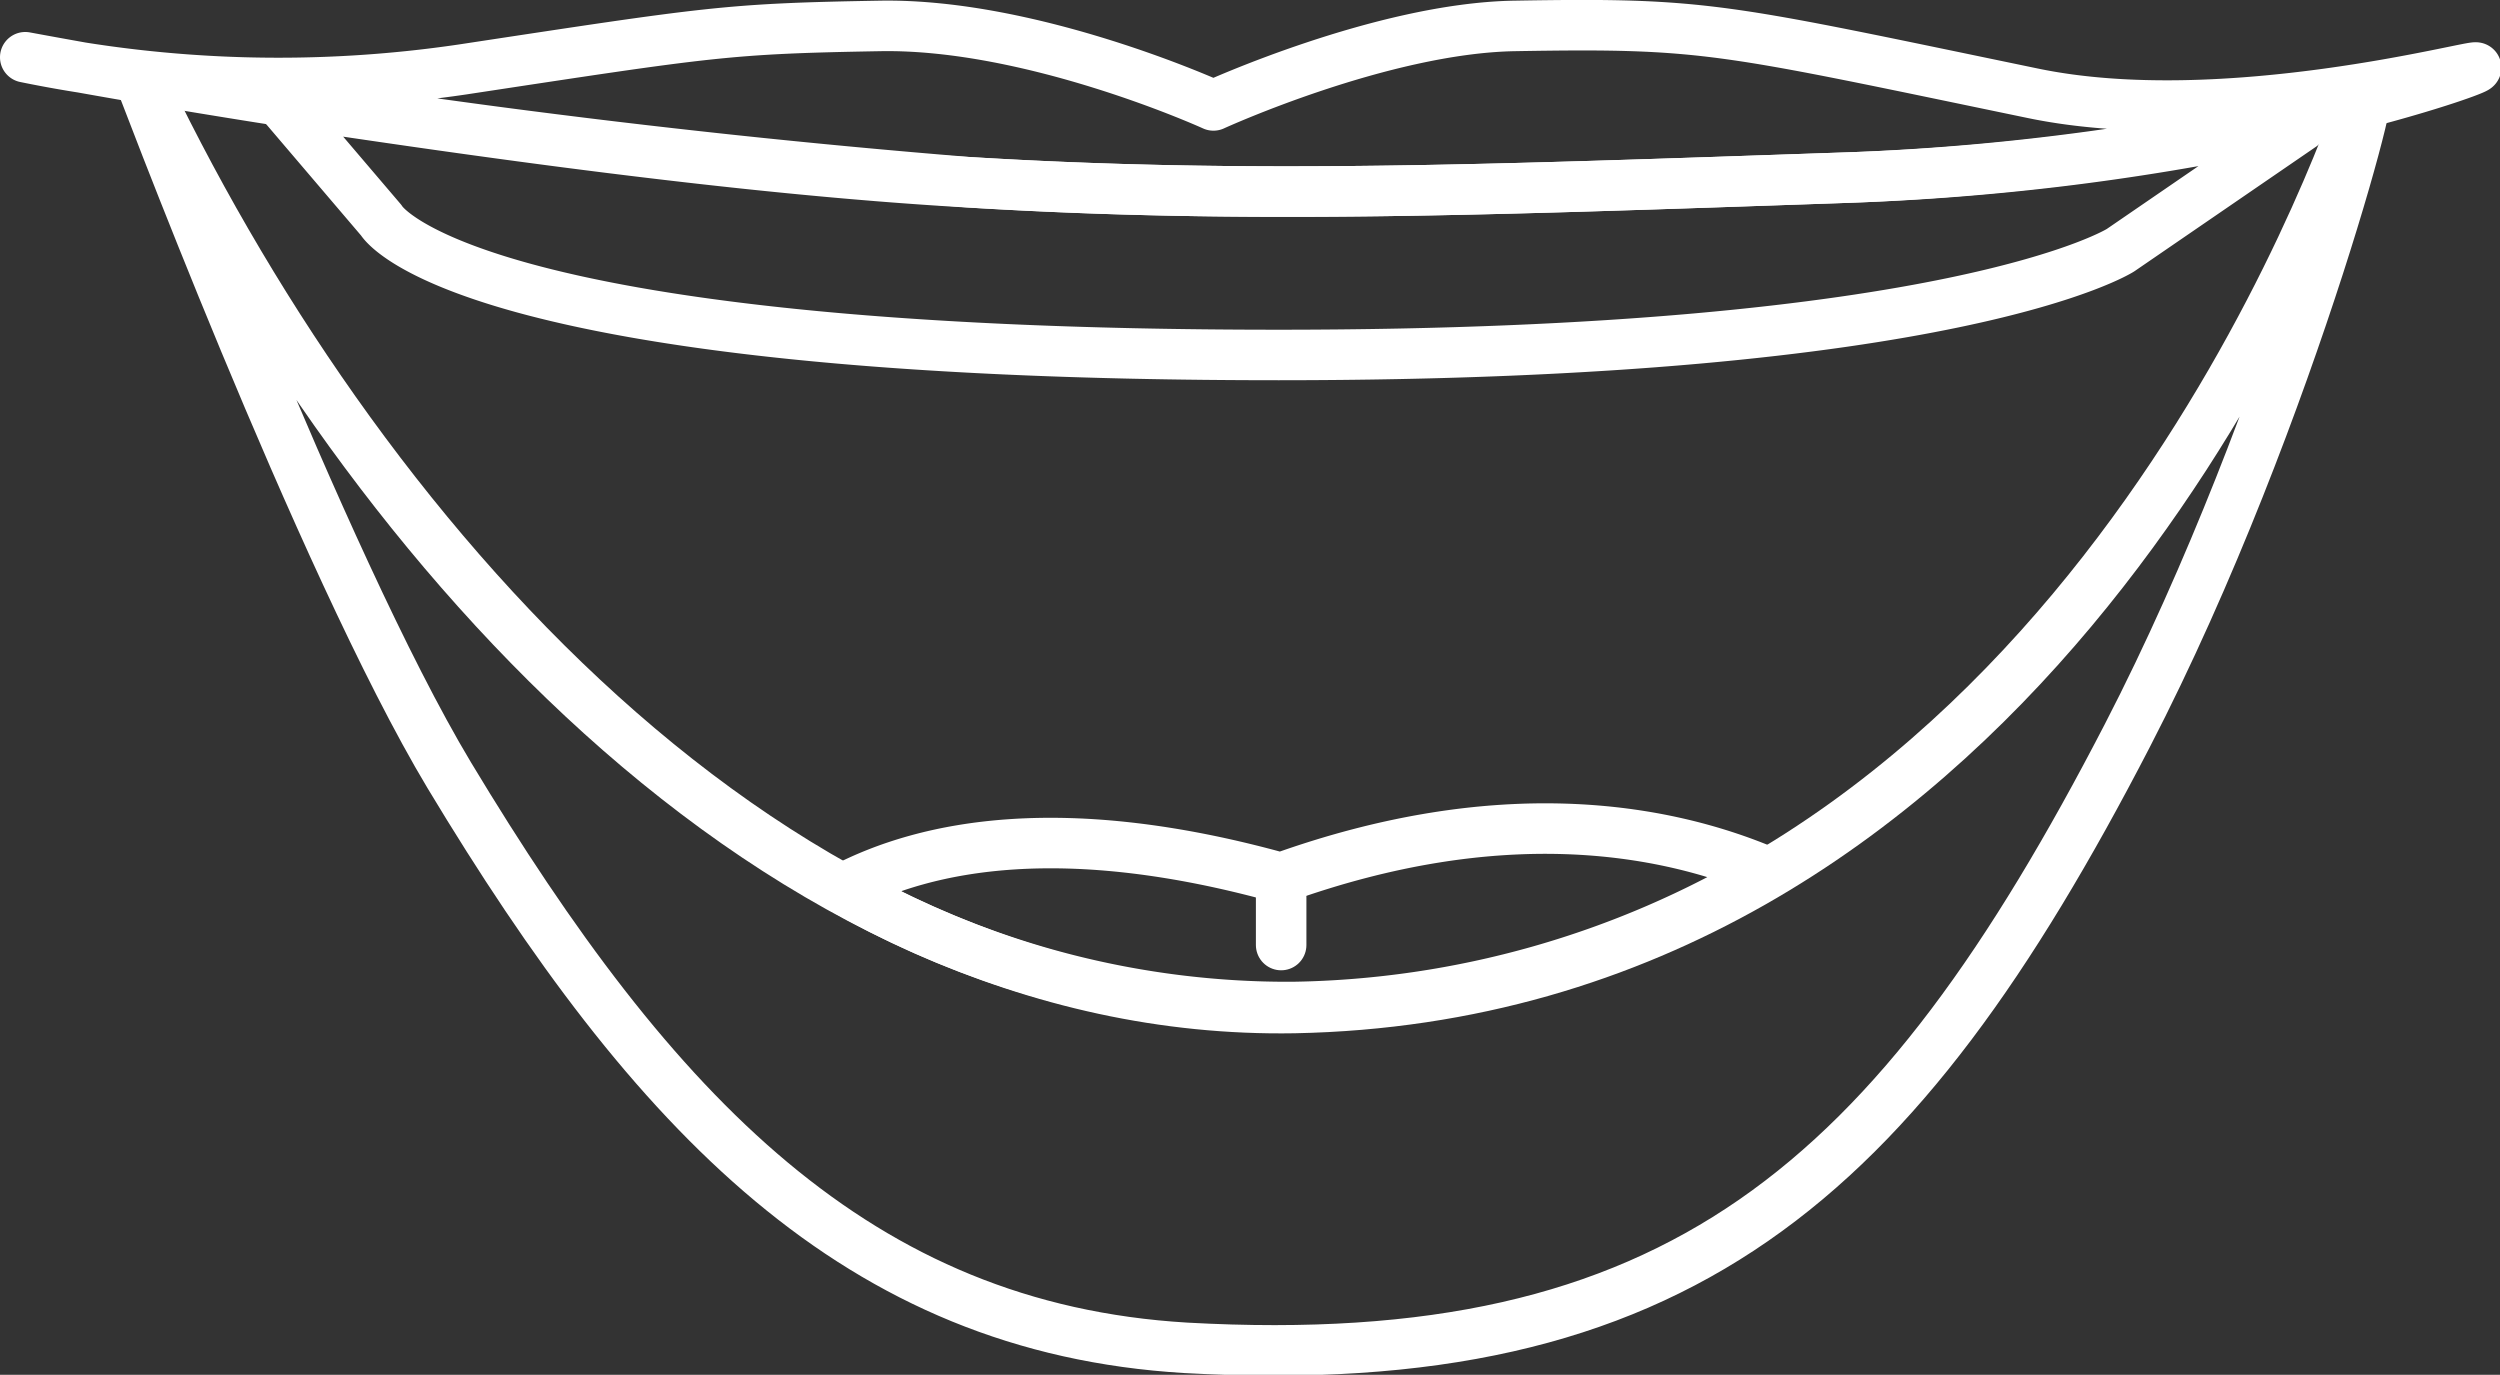 <svg id="Ebene_2" data-name="Ebene 2" xmlns="http://www.w3.org/2000/svg" viewBox="0 0 74.23 40.82"><rect x="0" y="0" width="74.23" height="40.82" fill="#333333" stroke="none"/><defs><style>.cls-1,.cls-2,.cls-3,.cls-4,.cls-5{fill:none;}.cls-2,.cls-3,.cls-4,.cls-5{stroke:#ffffff;stroke-width:1.5px;}.cls-2,.cls-3{stroke-linecap:round;}.cls-3,.cls-5{stroke-linejoin:round;}</style></defs><title>winkler-tb-icon-zahnersatz</title><path class="cls-1" d="M12.91,13.53l3.4,4s2.27,4,26.64,4c20.13,0,25-3.11,25-3.11l5.38-3.69s-25.1.57-31.46.57-23.14-1.39-28.91-1.7" transform="translate(-4.97 -10.98)"/><line class="cls-2" x1="38.04" y1="28.06" x2="38.04" y2="26.64"/><path class="cls-1" d="M5.72,12.68a277.15,277.15,0,0,0,28,3.71c8.3.51,15.42.23,25.93-.13,10.87-.37,18.78-3.14,18.84-3.27s-7.49,1.94-13.16.76c-9.26-1.92-9.67-2.1-15.4-2C46,11.82,41,14.11,41,14.11s-5.35-2.44-9.9-2.36-5,.17-12.38,1.29a37.39,37.39,0,0,1-13-.36" transform="translate(-4.97 -10.98)"/><path class="cls-3" d="M5.72,12.68a277.15,277.15,0,0,0,28,3.71c8.3.51,15.42.23,25.93-.13,10.87-.37,18.78-3.14,18.84-3.27s-7.49,1.94-13.16.76c-9.26-1.92-9.67-2.1-15.4-2C46,11.82,41,14.11,41,14.11s-5.35-2.44-9.9-2.36-5,.17-12.38,1.29A37.39,37.39,0,0,1,5.72,12.68Z" transform="translate(-4.97 -10.98)"/><path class="cls-3" d="M59.61,16.26c-10.51.36-17.63.64-25.93.13C26.89,16,19,14.86,13.29,14l3,3.52s2.27,4,26.64,4c20.13,0,25-3.11,25-3.11l5.38-3.69-.86,0A72.84,72.84,0,0,1,59.61,16.26Z" transform="translate(-4.97 -10.98)"/><path class="cls-1" d="M9,13s5.5,14.65,9.31,21c6.08,10.1,12.14,16.42,21.87,17,14.58.81,21.06-4.85,27.95-18.17,5-9.67,7.88-21.31,6.88-18.58-1.62,4.45-10.55,26.25-31.61,26.66C27.93,41.17,15.45,26.74,9,13" transform="translate(-4.97 -10.98)"/><path class="cls-4" d="M9,13s5.5,14.65,9.31,21c6.08,10.1,12.14,16.42,21.87,17,14.58.81,21.06-4.85,27.95-18.17,5-9.67,7.88-21.31,6.88-18.58-1.62,4.45-10.55,26.25-31.61,26.66C27.93,41.17,15.45,26.74,9,13Z" transform="translate(-4.97 -10.98)"/><path class="cls-5" d="M43.37,40.88a28.31,28.31,0,0,0,14.09-4c-3.14-1.34-8-2.15-14.46.17-6.4-1.78-10.48-1-13,.32A26.54,26.54,0,0,0,43.37,40.88Z" transform="translate(-4.97 -10.98)"/></svg>